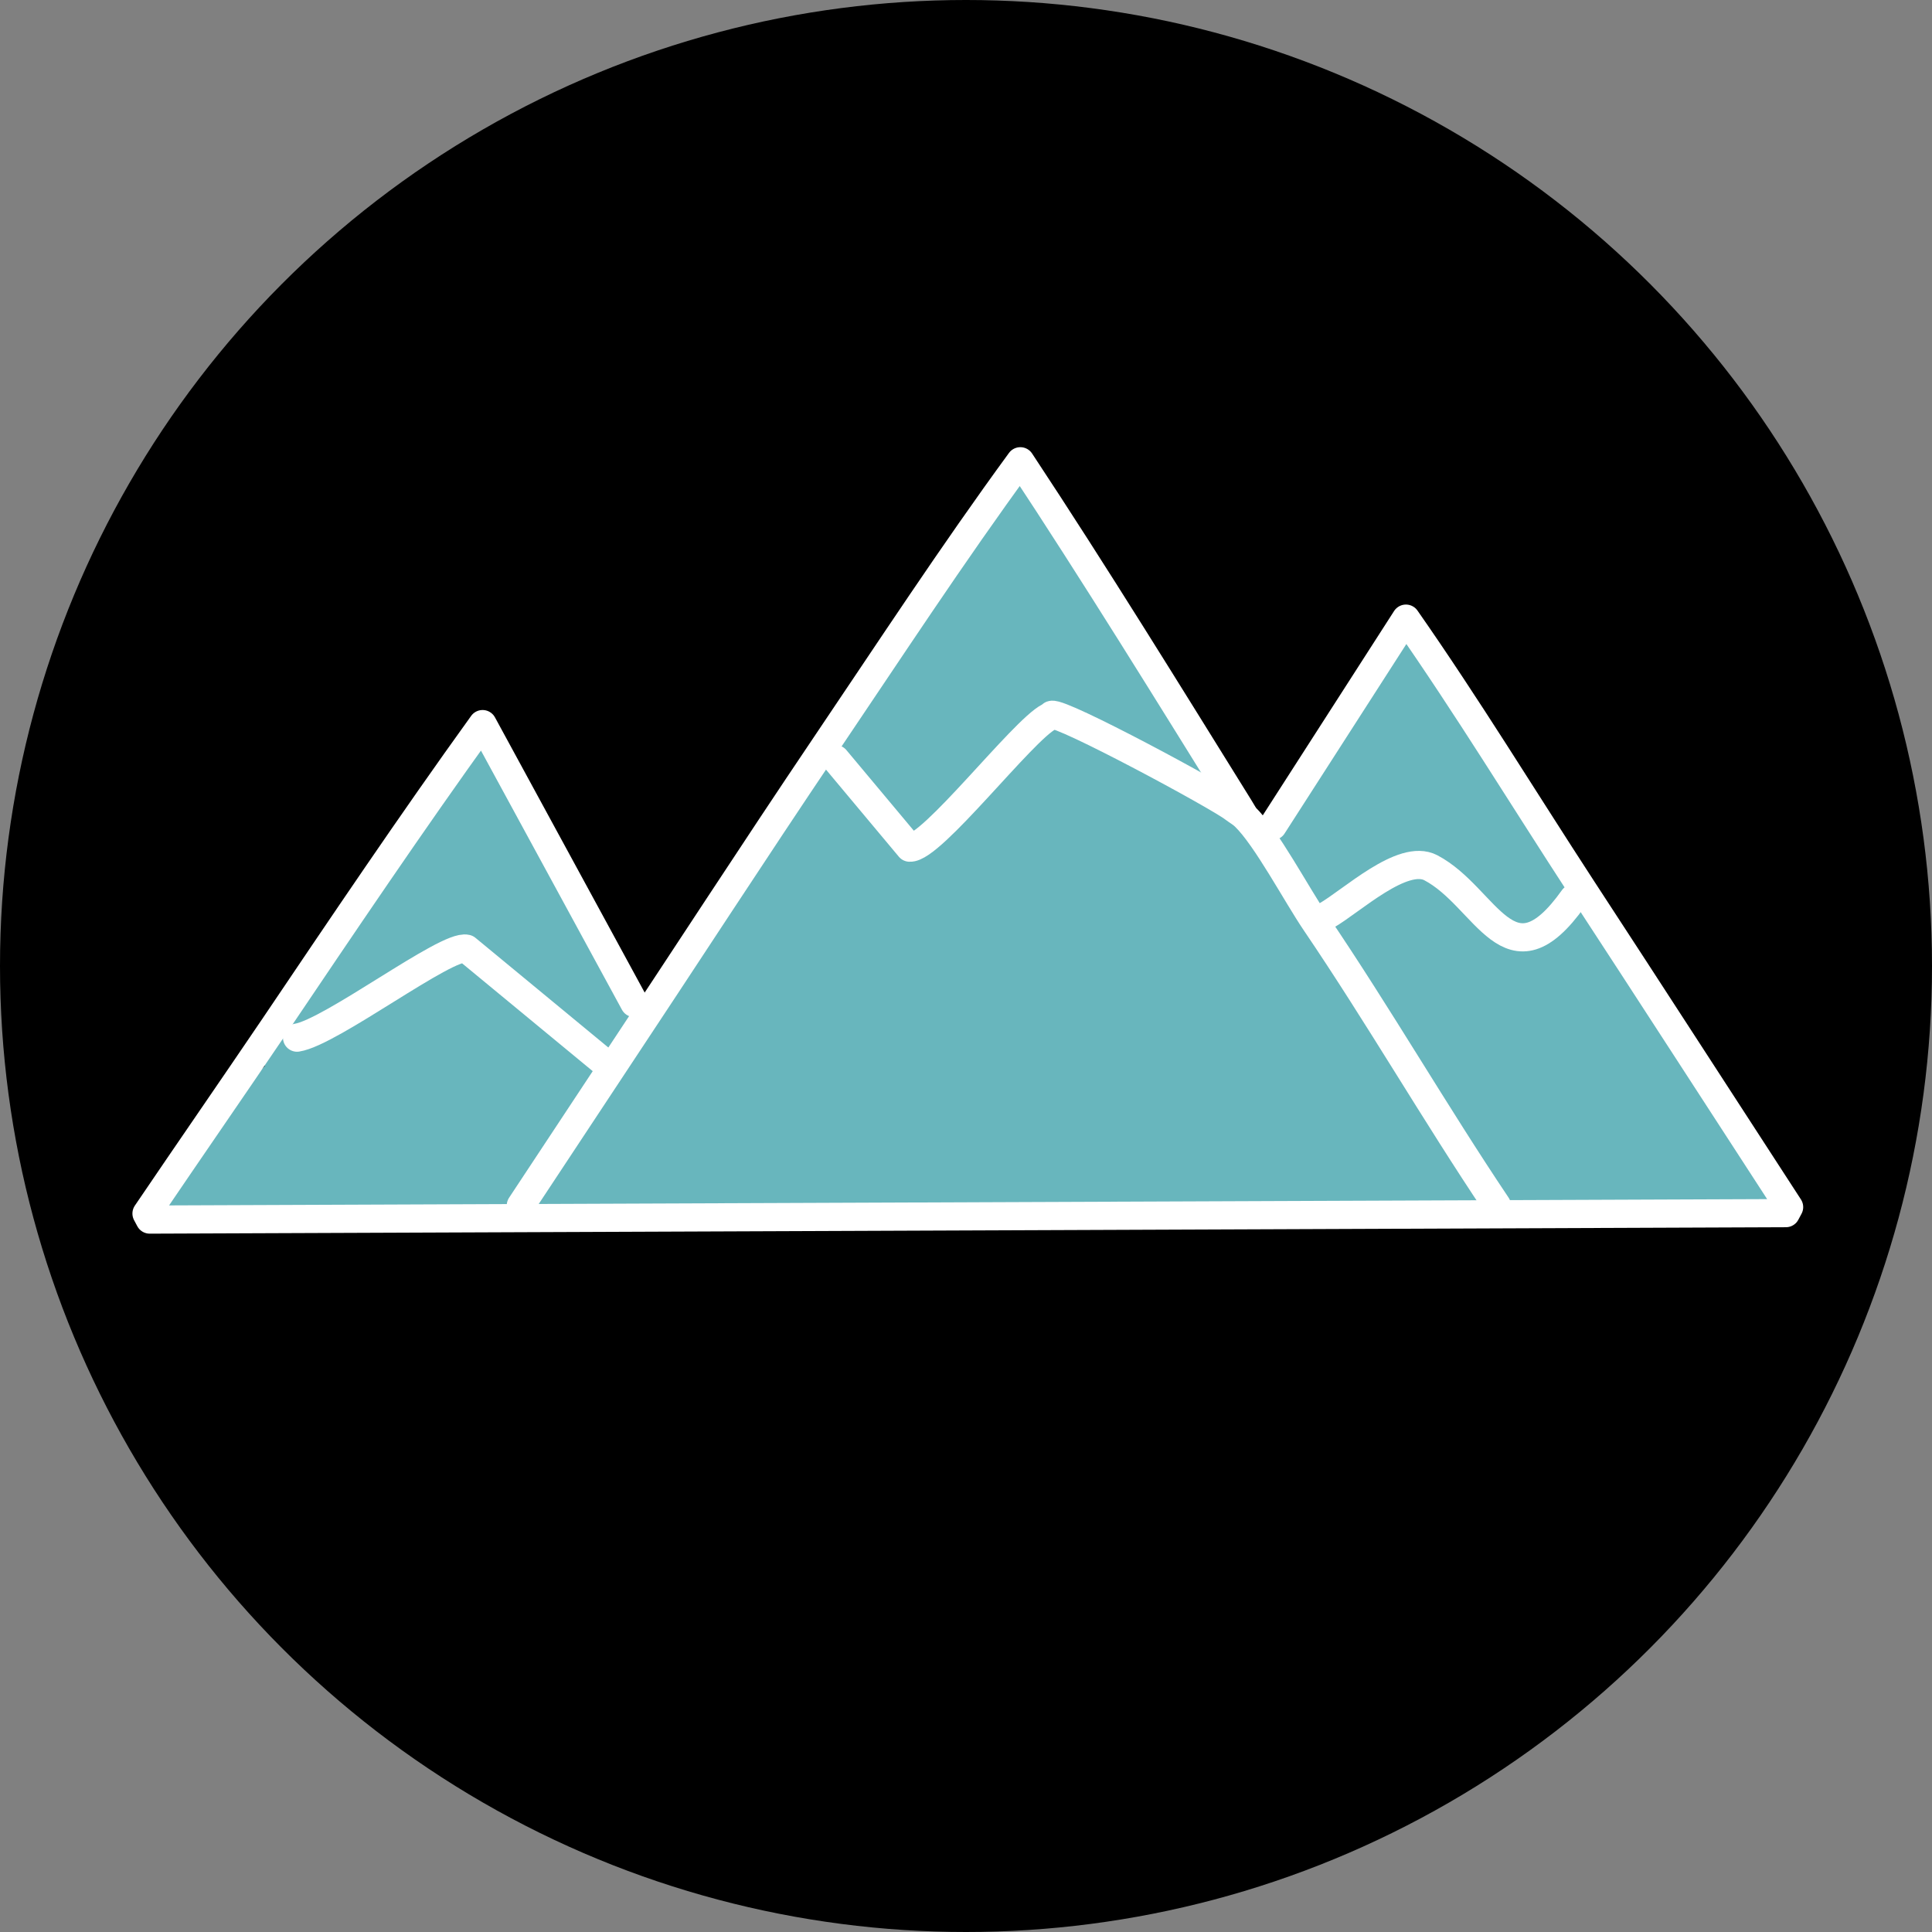 <?xml version="1.0" encoding="UTF-8"?><svg id="Layer_1" xmlns="http://www.w3.org/2000/svg" viewBox="0 0 48 48"><rect x="0" y="0" width="48" height="48" fill="#808080" stroke="none"/><defs><style>.cls-1{fill:none;stroke:#fff;stroke-linecap:round;stroke-linejoin:round;stroke-width:.7px;}.cls-2{fill:#68b6bd;}</style></defs><circle cx="24" cy="24" r="24"/><g id="Generative_Object"><path class="cls-2" d="M26.06,17.81s.05-.03.07-.05c.24-.08,4.14,2.02,4.52,2.32l.14-.02c.03.05.06.1.09.15l.05.08c.53.51,1.29,1.95,1.76,2.64l.26-.19c.63-.36,1.89-1.56,2.6-1.19,1.39.73,1.94,3.02,3.54.76,0,0,3.65,5.04,5.37,7.68l-.08.15-40.65.16-.08-.15c1.05-1.55,3.37-4.33,3.73-4.38.83-.13,3.72-2.32,4.21-2.21l3.38,2.79.25.14c1.75-2.66,3.49-5.32,5.27-7.96l.28.32,1.84,2.2c.54.04,2.81-2.92,3.46-3.25.03-.01.05-.03.07-.05-.02.02-.05.04-.07.05Z"/><polygon class="cls-2" points="20.49 18.54 25.28 11.55 30.57 19.62 25.67 17.89 22.6 21.06 20.49 18.54"/><polyline class="cls-2" points="35.02 15.56 31.4 20.67 31.4 23.56 39.69 24.68 39.09 22.32"/><polygon class="cls-2" points="11.77 18.17 16 25.12 15.83 27.12 10.83 26.79 6.21 26.45 11.77 18.17"/><path class="cls-1" d="M31.62,20.52l3.31-5.15c1.53,2.19,2.92,4.47,4.38,6.71,1.72,2.63,3.43,5.28,5.14,7.91l-.08.15-40.65.16-.08-.15c1.05-1.55,2.11-3.08,3.16-4.63,1.7-2.52,3.41-5.06,5.19-7.53l3.77,6.93"/><path class="cls-1" d="M30.88,20.21c-.03-.05-.06-.1-.09-.15-1.79-2.88-3.57-5.77-5.44-8.6-1.69,2.31-3.26,4.71-4.86,7.08-1.78,2.64-3.51,5.31-5.27,7.96-.76,1.15-1.52,2.3-2.28,3.45"/><path class="cls-1" d="M20.76,18.86l1.84,2.2c.54.04,2.81-2.92,3.46-3.25.03-.01.05-.03.07-.05.24-.08,4.14,2.02,4.52,2.32.09.07.19.12.28.21.53.51,1.29,1.95,1.76,2.64,1.56,2.3,2.95,4.71,4.5,7.02"/><path class="cls-1" d="M14.97,26.36l-3.38-2.79c-.49-.12-3.37,2.08-4.21,2.21"/><path class="cls-1" d="M39.09,22.32c-1.6,2.25-2.15-.03-3.54-.76-.7-.37-1.97.83-2.6,1.19"/></g></svg>